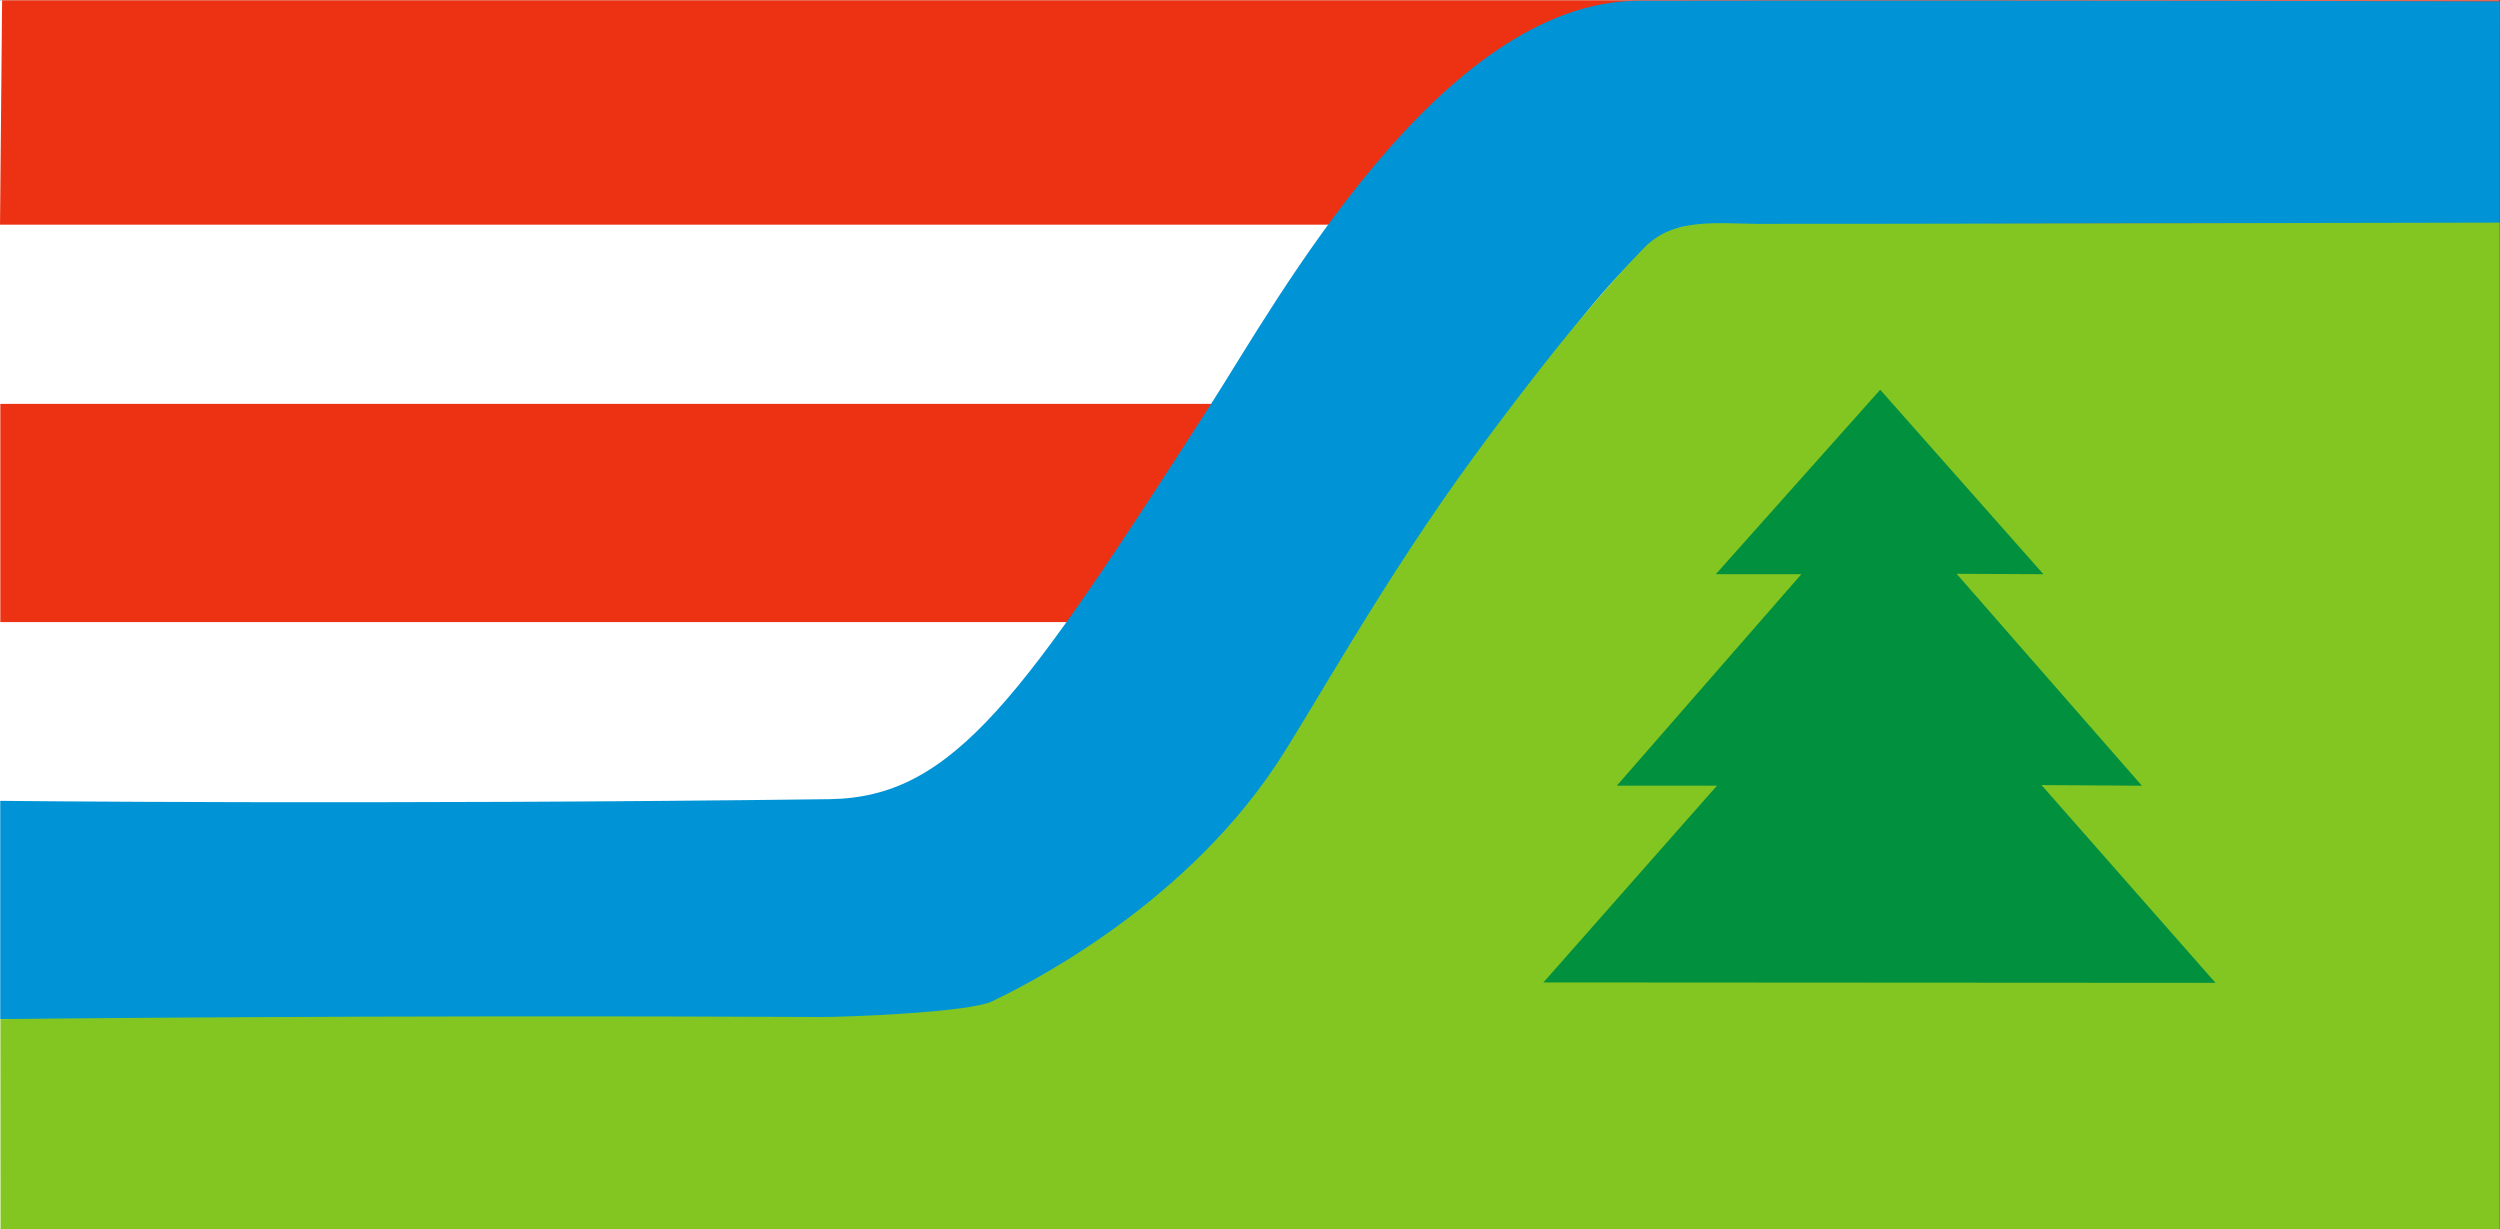 <?xml version="1.0" encoding="UTF-8" standalone="no"?>
<!-- Created with Inkscape (http://www.inkscape.org/) -->
<svg
   xmlns:svg="http://www.w3.org/2000/svg"
   xmlns="http://www.w3.org/2000/svg"
   version="1.0"
   width="600"
   height="295"
   id="svg2">
  <rect width="100%" height="100%" fill="#333333" stroke="none"/>
  <defs
     id="defs5" />
  <g
     transform="matrix(1.003,0,0,1.007,-1.699,-1.12)"
     id="g4023">
    <path
       d="M 1.664,1.161 L 599.704,1.161 L 599.704,294.176 L 1.664,294.176 L 1.664,1.161 z "
       style="fill:#ffffff;fill-opacity:1;stroke:none;stroke-width:1;stroke-linecap:square;stroke-linejoin:miter;stroke-miterlimit:4;stroke-dashoffset:9.6;stroke-opacity:1"
       id="rect1384" />
    <path
       d="M 2.197,1.187 L 599.76,1.187 L 599.262,54.665 L 1.699,54.665 L 2.197,1.187 z "
       style="fill:#ed3213;fill-opacity:1;stroke:none;stroke-width:1.442;stroke-linecap:square;stroke-linejoin:miter;stroke-miterlimit:4;stroke-dashoffset:9.6;stroke-opacity:1"
       id="rect2259" />
    <path
       d="M 1.772,97.37 L 599.078,97.37 L 599.078,149.375 L 1.772,149.375 L 1.772,97.37 z "
       style="fill:#ed3213;fill-opacity:1;stroke:none;stroke-width:1.442;stroke-linecap:square;stroke-linejoin:miter;stroke-miterlimit:4;stroke-dashoffset:9.6;stroke-opacity:1"
       id="rect2264" />
    <path
       d="M 1.749,191.98 C 1.749,191.98 91.604,192.951 200.112,191.58 C 230.014,191.202 246.362,167.366 291.47,97.402 C 306.979,73.346 346.514,1.364 393.805,1.292 C 492.781,1.141 599.808,1.434 599.808,1.434 L 599.808,54.73 C 599.808,54.73 499.259,53.818 405.49,55.085 C 390.052,55.29 348.88,120.482 332.367,145.969 C 278.138,229.67 289.423,243.207 200.112,243.585 C 91.597,244.053 1.749,243.986 1.749,243.986 L 1.749,191.98 z "
       style="fill:#0094d6;fill-opacity:1;stroke:none;stroke-width:1.442;stroke-linecap:square;stroke-linejoin:miter;stroke-miterlimit:4;stroke-dashoffset:9.6;stroke-opacity:1"
       id="rect2266" />
    <path
       d="M 1.792,243.996 C 1.792,243.996 89.875,242.962 198.39,243.496 C 203.717,243.522 233.605,242.42 239.114,239.755 C 245.072,236.873 283.553,218.484 306.968,183.502 C 314.928,171.609 332.871,139.066 354.539,109.704 C 374.409,82.779 386.803,68.626 395.182,60.093 C 402.111,53.036 412.202,54.363 421.983,54.462 C 428.797,54.53 599.808,54.17 599.808,54.17 L 599.808,294.166 C 599.808,294.166 1.822,294.139 1.822,294.139 L 1.792,243.996 z "
       style="fill:#84c621;fill-opacity:1;stroke:none;stroke-width:1.442;stroke-linecap:square;stroke-linejoin:miter;stroke-miterlimit:4;stroke-dashoffset:9.6;stroke-opacity:1"
       id="path2269" />
    <path
       d="M 531.82,235.355 L 490.191,188.22 L 514.209,188.37 L 469.874,137.868 L 486.182,137.944 L 490.646,137.965 L 451.593,94 L 412.255,137.959 L 432.727,137.959 L 388.577,188.355 L 412.545,188.355 L 371,235.258 L 531.82,235.355 z "
       style="fill:#00903e;fill-opacity:1;fill-rule:evenodd;stroke:none;stroke-width:1px;stroke-linecap:butt;stroke-linejoin:miter;stroke-opacity:1"
       id="path3148" />
  </g>
</svg>
